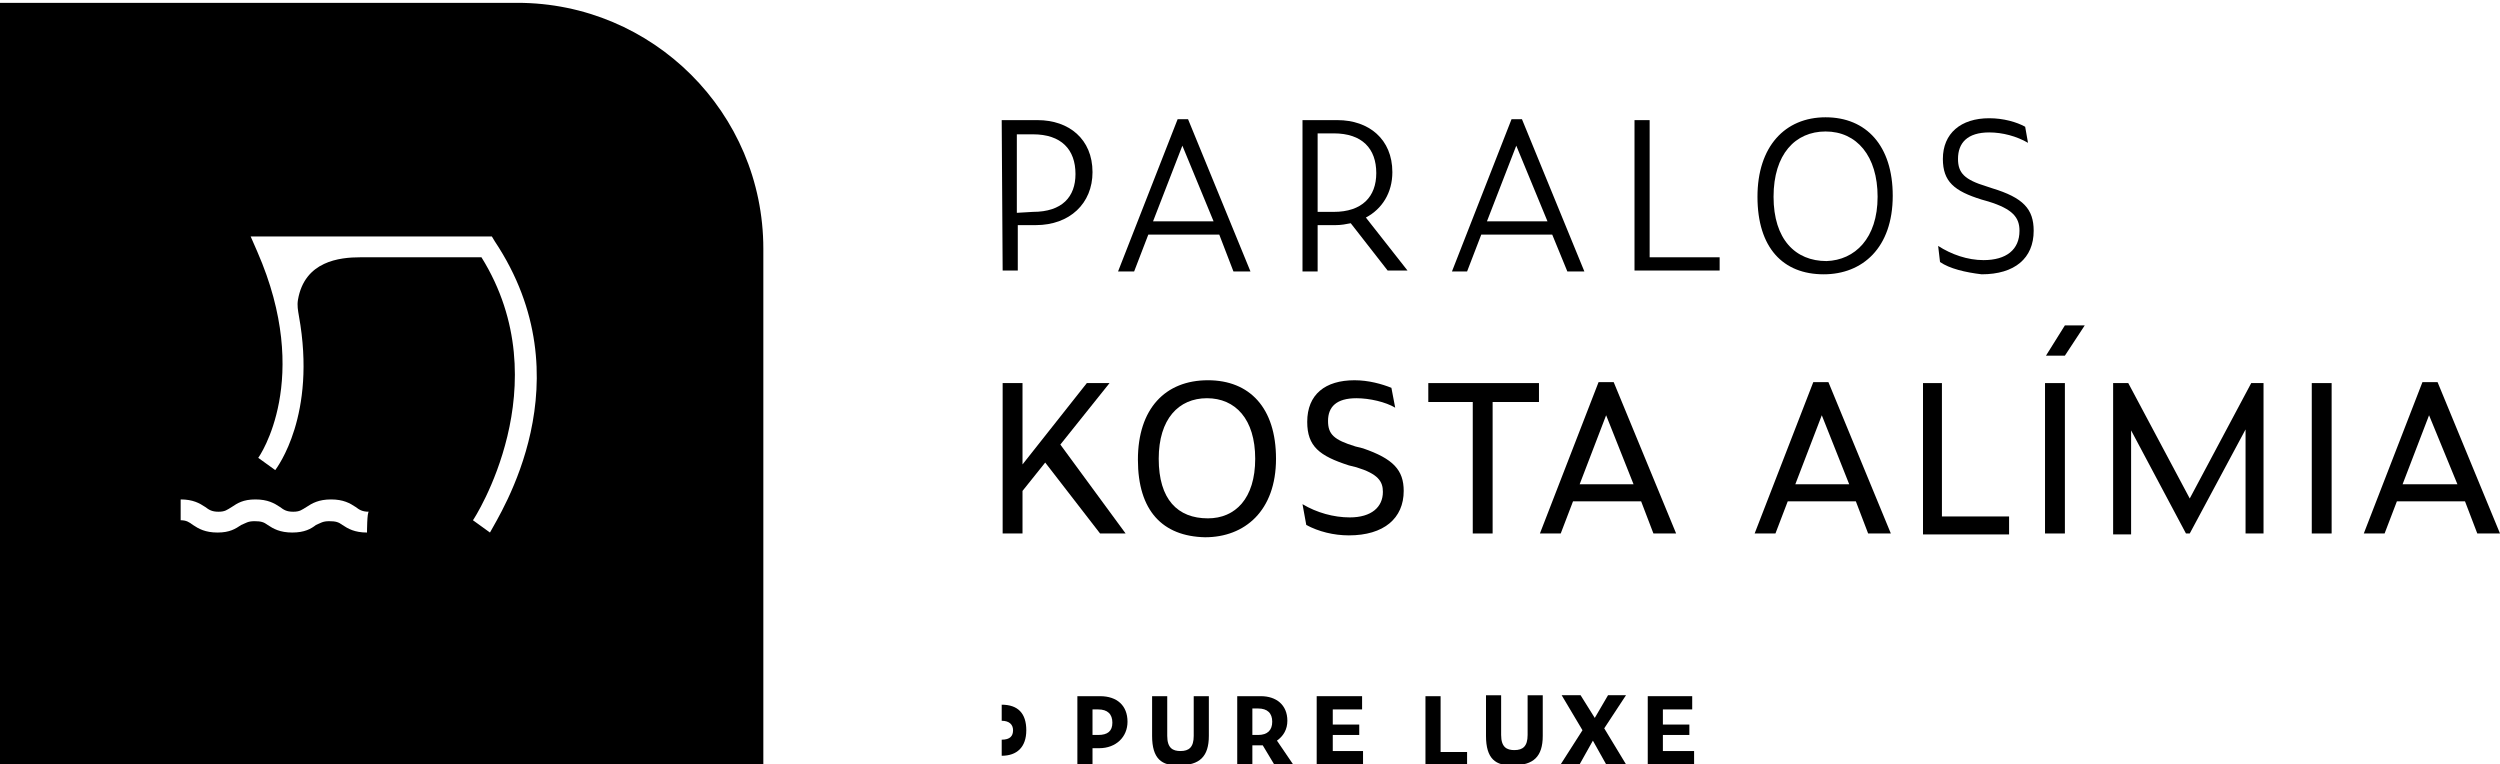 <svg xmlns="http://www.w3.org/2000/svg" id="Layer_1" viewBox="0 0 264.3 80.8">	.st0{fill:#505353;}<g><g><g><path class="st0" d="M54.7,0.3H0V81h80.7V26.3C80.7,11.9,69,0.3,54.7,0.3z M38.8,56.3c-1.3,0-2-0.4-2.6-0.8    c-0.4-0.3-0.7-0.4-1.4-0.4c-0.7,0-0.9,0.2-1.4,0.4c-0.5,0.4-1.2,0.8-2.5,0.8c-1.3,0-2-0.4-2.6-0.8c-0.4-0.3-0.7-0.4-1.4-0.4    c-0.7,0-0.9,0.2-1.4,0.4c-0.6,0.4-1.2,0.8-2.5,0.8s-2-0.4-2.6-0.8C20,55.2,19.7,55,19.1,55v-2.2c1.3,0,2,0.4,2.6,0.8    c0.4,0.3,0.7,0.5,1.4,0.5c0.7,0,0.9-0.2,1.4-0.5c0.6-0.4,1.2-0.8,2.5-0.8s2,0.4,2.6,0.8c0.4,0.3,0.7,0.5,1.4,0.5    c0.7,0,0.9-0.2,1.4-0.5c0.6-0.4,1.3-0.8,2.6-0.8s2,0.4,2.6,0.8c0.4,0.3,0.7,0.5,1.4,0.5C38.8,54.1,38.8,56.3,38.8,56.3z     M51.8,56.3L50,55c0.1-0.1,9.3-14.3,0.9-27.8H38.1c-2.2,0-5.9,0.4-6.6,4.5c-0.1,0.6,0,1.1,0.1,1.7c1.9,10.5-2.3,16-2.5,16.3    l-1.8-1.3c0.1-0.1,5.8-8.3-0.1-21.8L26.5,25h25.5l0.3,0.5C62.1,40.2,52.8,54.4,51.8,56.3z"></path><g><g><path class="st0" d="M105.9,74.5c1.7,0,2.6,0.9,2.6,2.7s-1,2.7-2.6,2.7v-1.7c0.9,0,1.2-0.4,1.2-1s-0.4-1-1.2-1V74.5z"></path></g><g><path class="st0" d="M113.9,73.6h2.4c1.8,0,2.9,1,2.9,2.7c0,1.6-1.2,2.8-3,2.8h-0.7v1.8h-1.6V73.6z M116.1,77.7      c1,0,1.5-0.4,1.5-1.3c0-0.9-0.5-1.4-1.5-1.4h-0.6v2.7H116.1z"></path><path class="st0" d="M121.8,77.8v-4.2h1.6v4.2c0,1.3,0.6,1.6,1.4,1.6c0.9,0,1.4-0.4,1.4-1.6v-4.2h1.6v4.2c0,2.2-1,3.1-3.1,3.1      C122.8,81,121.8,80.2,121.8,77.8z"></path><path class="st0" d="M132.4,80.8h-1.6v-7.2h2.5c1.6,0,2.8,0.9,2.8,2.6c0,0.9-0.4,1.6-1.1,2.1l1.7,2.5h-2l-1.2-2      c0,0-0.1,0-0.1,0h-1L132.4,80.8L132.4,80.8z M133,77.7c1,0,1.5-0.5,1.5-1.4c0-0.9-0.5-1.4-1.5-1.4h-0.6v2.8H133z"></path><path class="st0" d="M139.2,73.6h4.8V75h-3.1v1.6h2.8v1.1h-2.8v1.7h3.2v1.4h-4.9V73.6z"></path><g><path class="st0" d="M150.7,73.6h1.6v5.9h2.8v1.4h-4.4V73.6z"></path><path class="st0" d="M157.1,77.8v-4.3h1.6v4.2c0,1.3,0.6,1.6,1.4,1.6c0.9,0,1.4-0.4,1.4-1.6v-4.2h1.6v4.3c0,2.2-1,3.1-3.1,3.1       C158.1,81,157.1,80.2,157.1,77.8z"></path><path class="st0" d="M168.4,78.3l-1.4,2.5H165l2.3-3.6l-2.2-3.7h2l1.5,2.4l1.4-2.4h1.9l-2.3,3.5l2.3,3.8h-2.1L168.4,78.3z"></path><path class="st0" d="M174.1,73.6h4.8V75h-3.1v1.6h2.8v1.1h-2.8v1.7h3.3v1.4h-4.9V73.6z"></path></g></g></g></g><g><path class="st0" d="M105.9,12.7h3.8c3.3,0,5.8,2,5.8,5.5c0,3.3-2.4,5.6-6,5.6h-1.9v4.8h-1.6L105.9,12.7L105.9,12.7z M109.2,22.4    c3.1,0,4.5-1.6,4.5-4c0-2.6-1.5-4.2-4.5-4.2h-1.7v8.3L109.2,22.4L109.2,22.4z"></path><path class="st0" d="M128.9,24.8h-7.5l-1.5,3.9h-1.7l6.3-16.1h1.1l6.6,16.1h-1.8L128.9,24.8z M128.3,23.4l-3.3-8l-3.1,8H128.3z"></path><path class="st0" d="M139.3,28.7h-1.6V12.7h3.7c3.3,0,5.8,2,5.8,5.5c0,2.2-1.1,3.9-2.8,4.8l4.4,5.6h-2.1l-3.9-5    c-0.5,0.1-1,0.2-1.6,0.2h-1.9L139.3,28.7L139.3,28.7z M141,22.4c3,0,4.5-1.6,4.5-4.1c0-2.6-1.5-4.2-4.5-4.2h-1.7v8.3    C139.3,22.4,141,22.4,141,22.4z"></path><path class="st0" d="M164.1,24.8h-7.5l-1.5,3.9h-1.6l6.3-16.1h1.1l6.6,16.1h-1.8L164.1,24.8z M163.6,23.4l-3.3-8l-3.1,8H163.6z"></path><path class="st0" d="M172.8,12.7h1.6v14.5h7.4v1.4h-9L172.8,12.7L172.8,12.7z"></path><path class="st0" d="M185.8,20.8c0-5.3,2.9-8.4,7.2-8.4c4.3,0,7.1,3,7.1,8.3c0,5.5-3.2,8.3-7.3,8.3    C188.5,29,185.8,26.2,185.8,20.8z M198.5,20.8c0-4.3-2.2-6.9-5.5-6.9c-3.2,0-5.5,2.4-5.5,6.9c0,4.5,2.3,6.8,5.6,6.8    C196.1,27.5,198.5,25.2,198.5,20.8z"></path><path class="st0" d="M205.1,27.7l-0.2-1.7c1.4,0.9,3.1,1.5,4.8,1.5c2.4,0,3.8-1.1,3.8-3.1c0-1.4-0.7-2.3-3.3-3.1l-0.7-0.2    c-2.9-0.9-4.1-1.9-4.1-4.3c0-2.7,1.9-4.3,4.9-4.3c1.5,0,2.9,0.4,3.8,0.9l0.3,1.7c-1.2-0.7-2.7-1.1-4.1-1.1    c-2.3,0-3.3,1.1-3.3,2.8c0,1.5,0.7,2.2,3,2.9l0.6,0.2c3.3,1,4.4,2.2,4.4,4.5c0,2.9-2,4.6-5.5,4.6    C207.8,28.8,206.1,28.4,205.1,27.7z"></path><path class="st0" d="M110.5,48.9l-2.4,3v4.5h-2.1V40.5h2.1v8.6l6.8-8.6h2.4l-5.2,6.5l6.9,9.4h-2.7L110.5,48.9z"></path><path class="st0" d="M120.3,48.6c0-5.4,2.9-8.4,7.4-8.4c4.4,0,7.2,2.9,7.2,8.3c0,5.5-3.3,8.3-7.5,8.3    C122.9,56.7,120.3,54,120.3,48.6z M132.7,48.5c0-4.2-2.1-6.4-5.1-6.4s-5.1,2.2-5.1,6.4c0,4.3,2,6.3,5.2,6.3    C130.6,54.8,132.7,52.7,132.7,48.5z"></path><path class="st0" d="M138.1,55.5l-0.4-2.2c1.5,0.9,3.3,1.4,5,1.4c2.3,0,3.5-1.1,3.5-2.7c0-1.1-0.5-1.9-2.8-2.6l-0.8-0.2    c-3.1-1-4.4-2-4.4-4.6c0-2.9,1.9-4.4,5-4.4c1.5,0,2.9,0.4,3.9,0.8l0.4,2.1c-1-0.6-2.7-1-4.1-1c-2.1,0-3,0.9-3,2.4    c0,1.4,0.6,2,2.9,2.7l0.8,0.2c3.2,1.1,4.3,2.3,4.3,4.5c0,2.9-2.1,4.7-5.8,4.7C141,56.6,139.4,56.2,138.1,55.5z"></path><path class="st0" d="M157.8,42.5v13.9h-2.1V42.5H151v-2h11.7v2H157.8z"></path><path class="st0" d="M173.5,53h-7.2l-1.3,3.4h-2.2l6.2-16h1.6l6.6,16h-2.4L173.5,53z M172.7,51.2l-2.9-7.3l-2.8,7.3H172.7z"></path><path class="st0" d="M196.2,53H189l-1.3,3.4h-2.2l6.2-16h1.6l6.6,16h-2.4L196.2,53z M195.5,51.2l-2.9-7.3l-2.8,7.3H195.5z"></path><path class="st0" d="M203.2,40.5h2.1v14.1h7.1v1.9h-9.1V40.5z"></path><path class="st0" d="M216.2,40.5h2.1v15.9h-2.1V40.5z"></path><g><g><g><path class="st0" d="M218.3,34.4h2.1l-2.1,3.2h-2L218.3,34.4z"></path></g></g></g><path class="st0" d="M225.3,45.5v11h-1.9V40.5h1.6l6.5,12.2l6.5-12.2h1.3v15.9h-1.9v-11l-5.9,11h-0.4L225.3,45.5z"></path><path class="st0" d="M244.4,40.5h2.1v15.9h-2.1V40.5z"></path><path class="st0" d="M260.6,53h-7.2l-1.3,3.4h-2.2l6.2-16h1.6l6.6,16h-2.4L260.6,53z M259.8,51.2l-3-7.3l-2.8,7.3H259.8z"></path></g></g></g></svg>